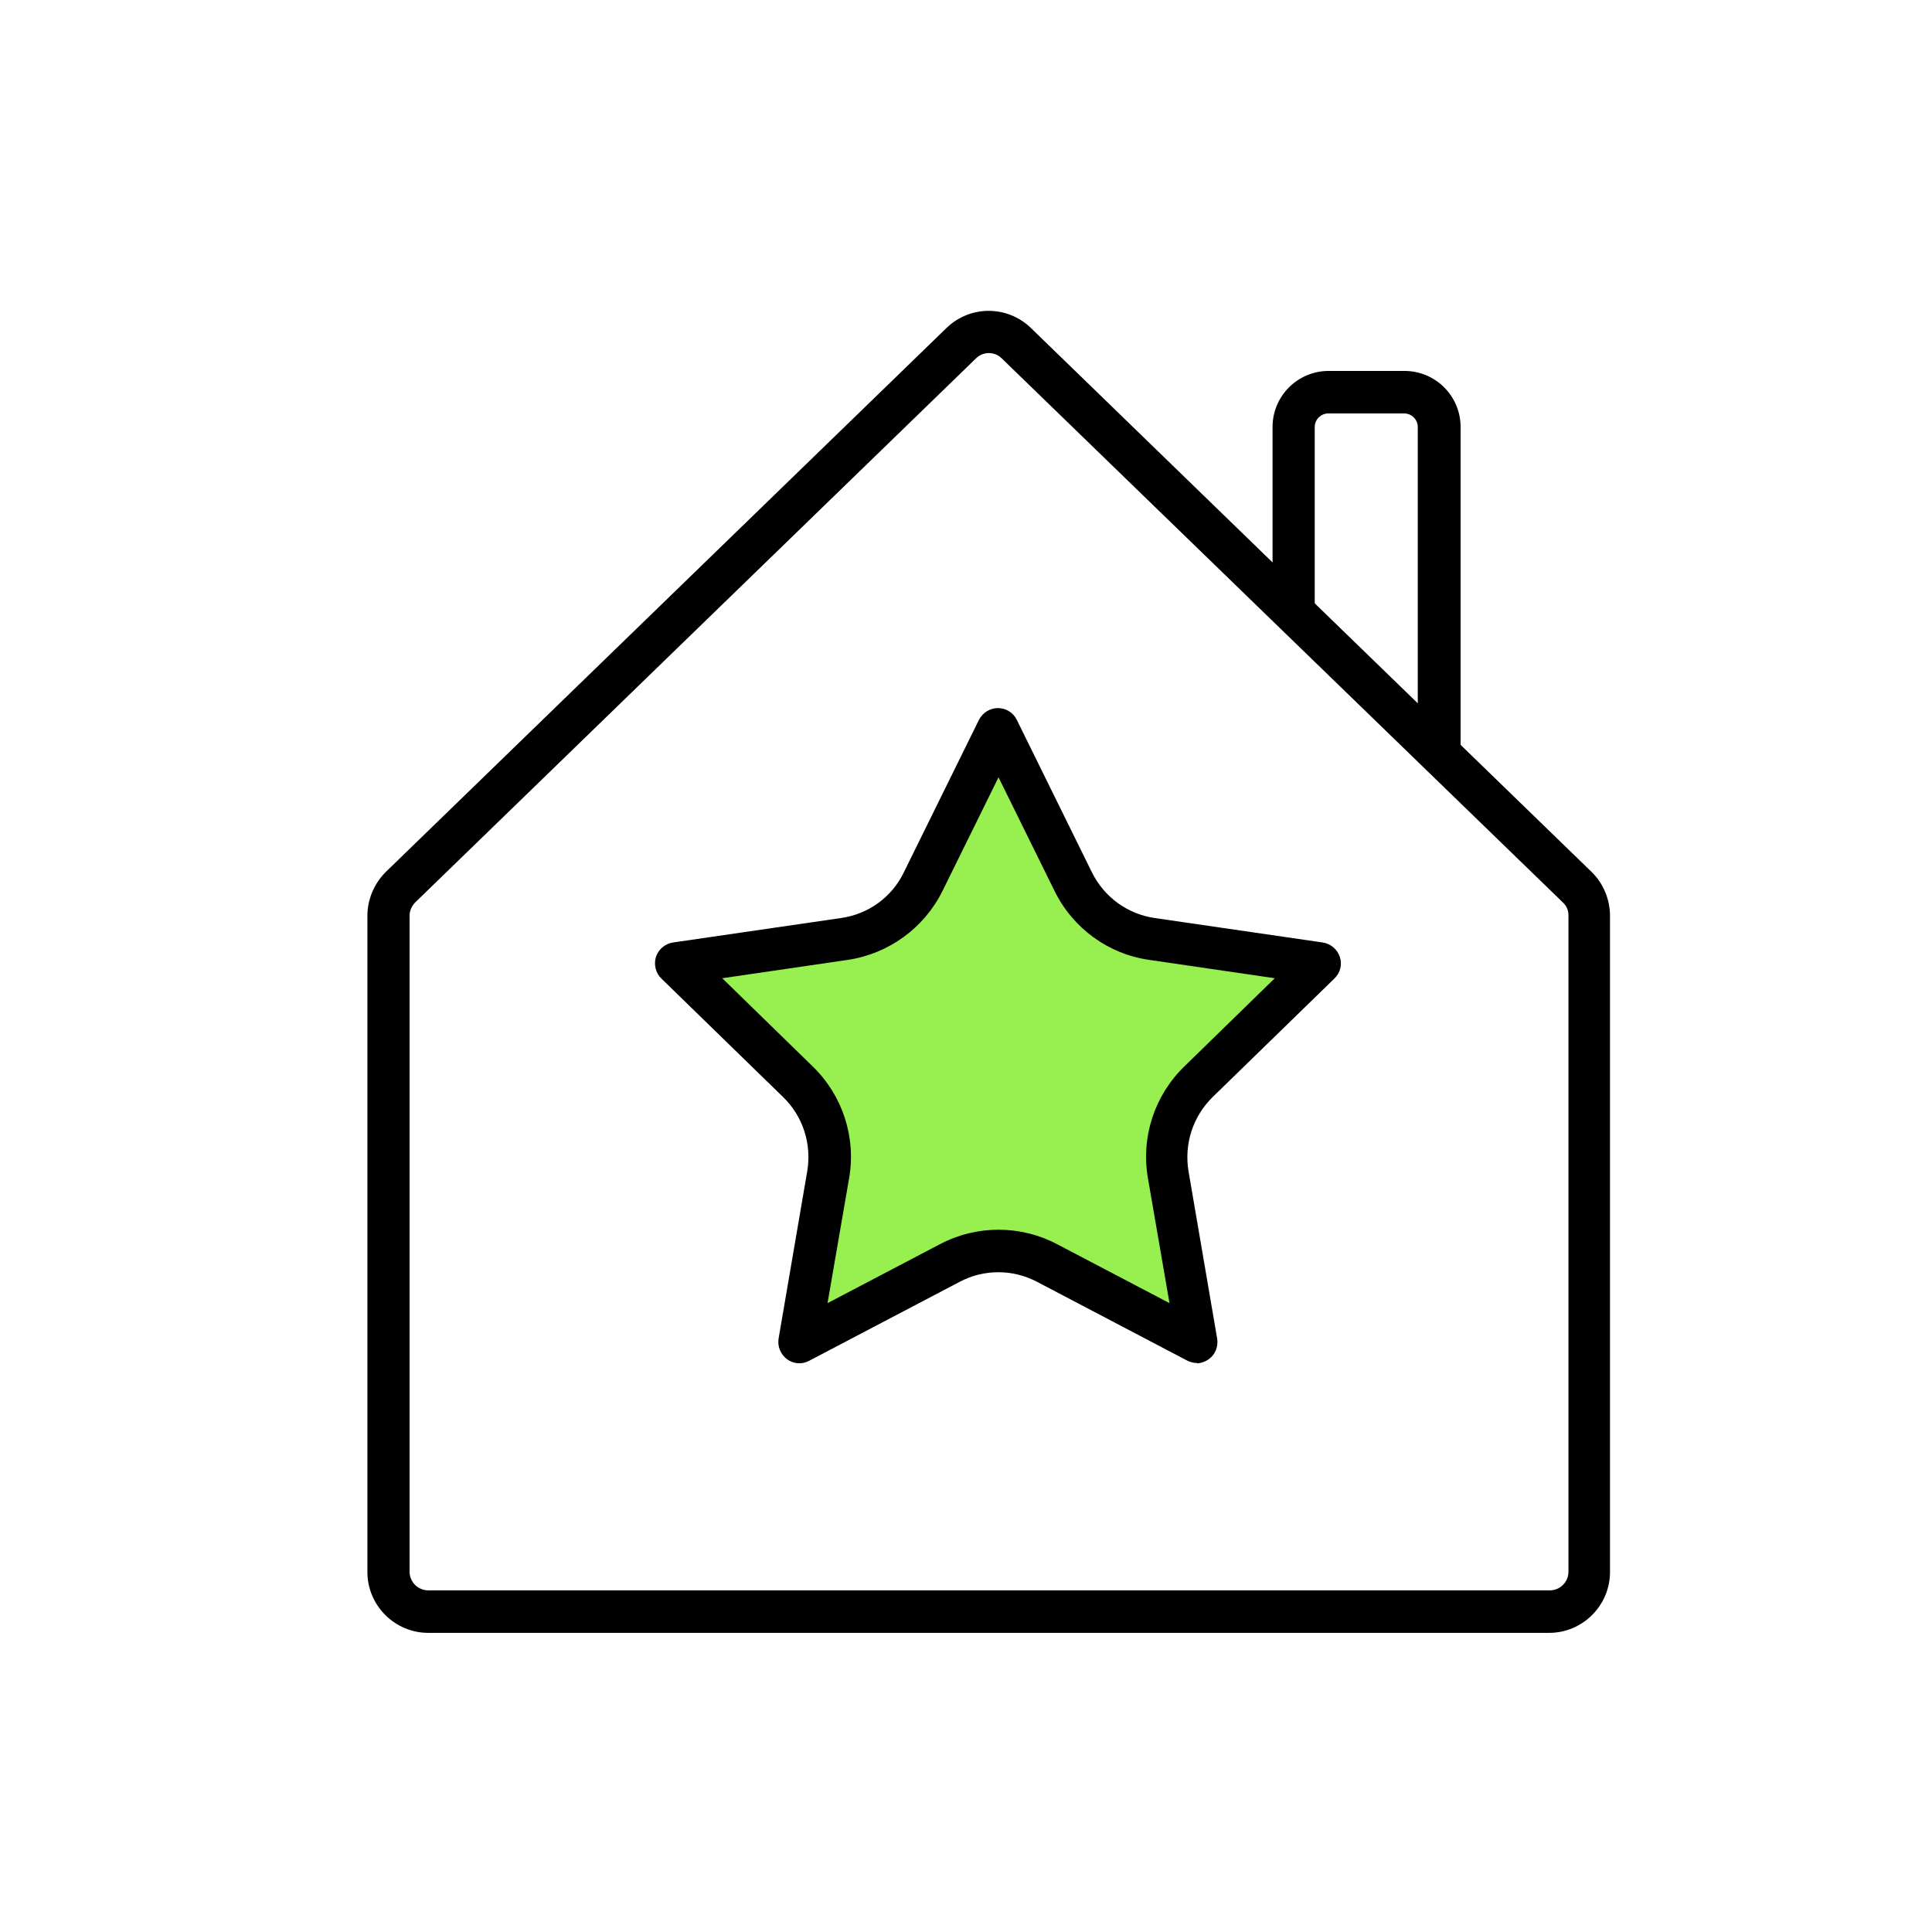<?xml version="1.0" encoding="UTF-8"?>
<svg xmlns="http://www.w3.org/2000/svg" id="Ebene_1" data-name="Ebene 1" viewBox="0 0 60 60">
  <defs>
    <style>
      .cls-1 {
        fill: #98ef50;
      }
    </style>
  </defs>
  <path d="M48.13,50.71H13.3c-1.04,0-1.89-.85-1.89-1.89v-20.38c0-.51.21-1,.57-1.36L29.39,10.19h0c.74-.72,1.9-.71,2.63,0l17.41,16.89c.36.35.57.85.57,1.36v20.38c0,1.04-.85,1.89-1.89,1.89ZM30.31,11.13L12.9,28.02c-.11.11-.18.26-.18.41v20.38c0,.32.26.58.58.58h34.83c.32,0,.58-.26.58-.58v-20.38c0-.16-.06-.3-.18-.41L31.11,11.13c-.22-.22-.58-.22-.8,0Z"></path>
  <path d="M45.34,23.54h-1.31v-10.28c0-.23-.19-.42-.42-.42h-2.36c-.23,0-.42.19-.42.42v5.62h-1.31v-5.62c0-.96.78-1.74,1.74-1.74h2.36c.96,0,1.74.78,1.74,1.74v10.28Z"></path>
  <g>
    <path class="cls-1" d="M31.01,22.65l2.33,4.73c.47.96,1.39,1.63,2.45,1.78l5.22.76-3.78,3.68c-.77.75-1.12,1.82-.94,2.88l.89,5.2-4.67-2.45c-.95-.5-2.08-.5-3.03,0l-4.67,2.45.89-5.2c.18-1.05-.17-2.13-.94-2.88l-3.78-3.68,5.22-.76c1.06-.15,1.97-.82,2.45-1.78l2.33-4.73Z"></path>
    <path d="M37.19,42.33c-.1,0-.21-.02-.31-.07l-4.67-2.45c-.76-.4-1.66-.4-2.41,0l-4.67,2.45c-.22.12-.49.1-.69-.05-.2-.15-.3-.4-.26-.64l.89-5.2c.14-.84-.13-1.7-.75-2.3l-3.78-3.68c-.18-.17-.24-.44-.17-.67.08-.24.28-.41.53-.45l5.22-.76c.85-.12,1.58-.65,1.95-1.42l2.33-4.73c.11-.22.34-.37.59-.37h0c.25,0,.48.14.59.37l2.33,4.73c.38.77,1.11,1.3,1.95,1.42l5.22.76c.25.04.45.21.53.45.08.24.01.5-.17.67l-3.78,3.68c-.61.6-.89,1.45-.75,2.3l.89,5.2c.04.25-.06.5-.26.64-.11.08-.25.13-.39.13ZM31.01,38.19c.63,0,1.25.15,1.82.45l3.49,1.83-.67-3.88c-.22-1.27.2-2.56,1.12-3.46l2.82-2.75-3.9-.57c-1.27-.18-2.37-.98-2.94-2.14l-1.74-3.53-1.74,3.53c-.57,1.15-1.67,1.95-2.94,2.14l-3.9.57,2.82,2.75c.92.9,1.34,2.19,1.12,3.46l-.67,3.88,3.49-1.83c.57-.3,1.19-.45,1.82-.45Z"></path>
  </g>
</svg>
